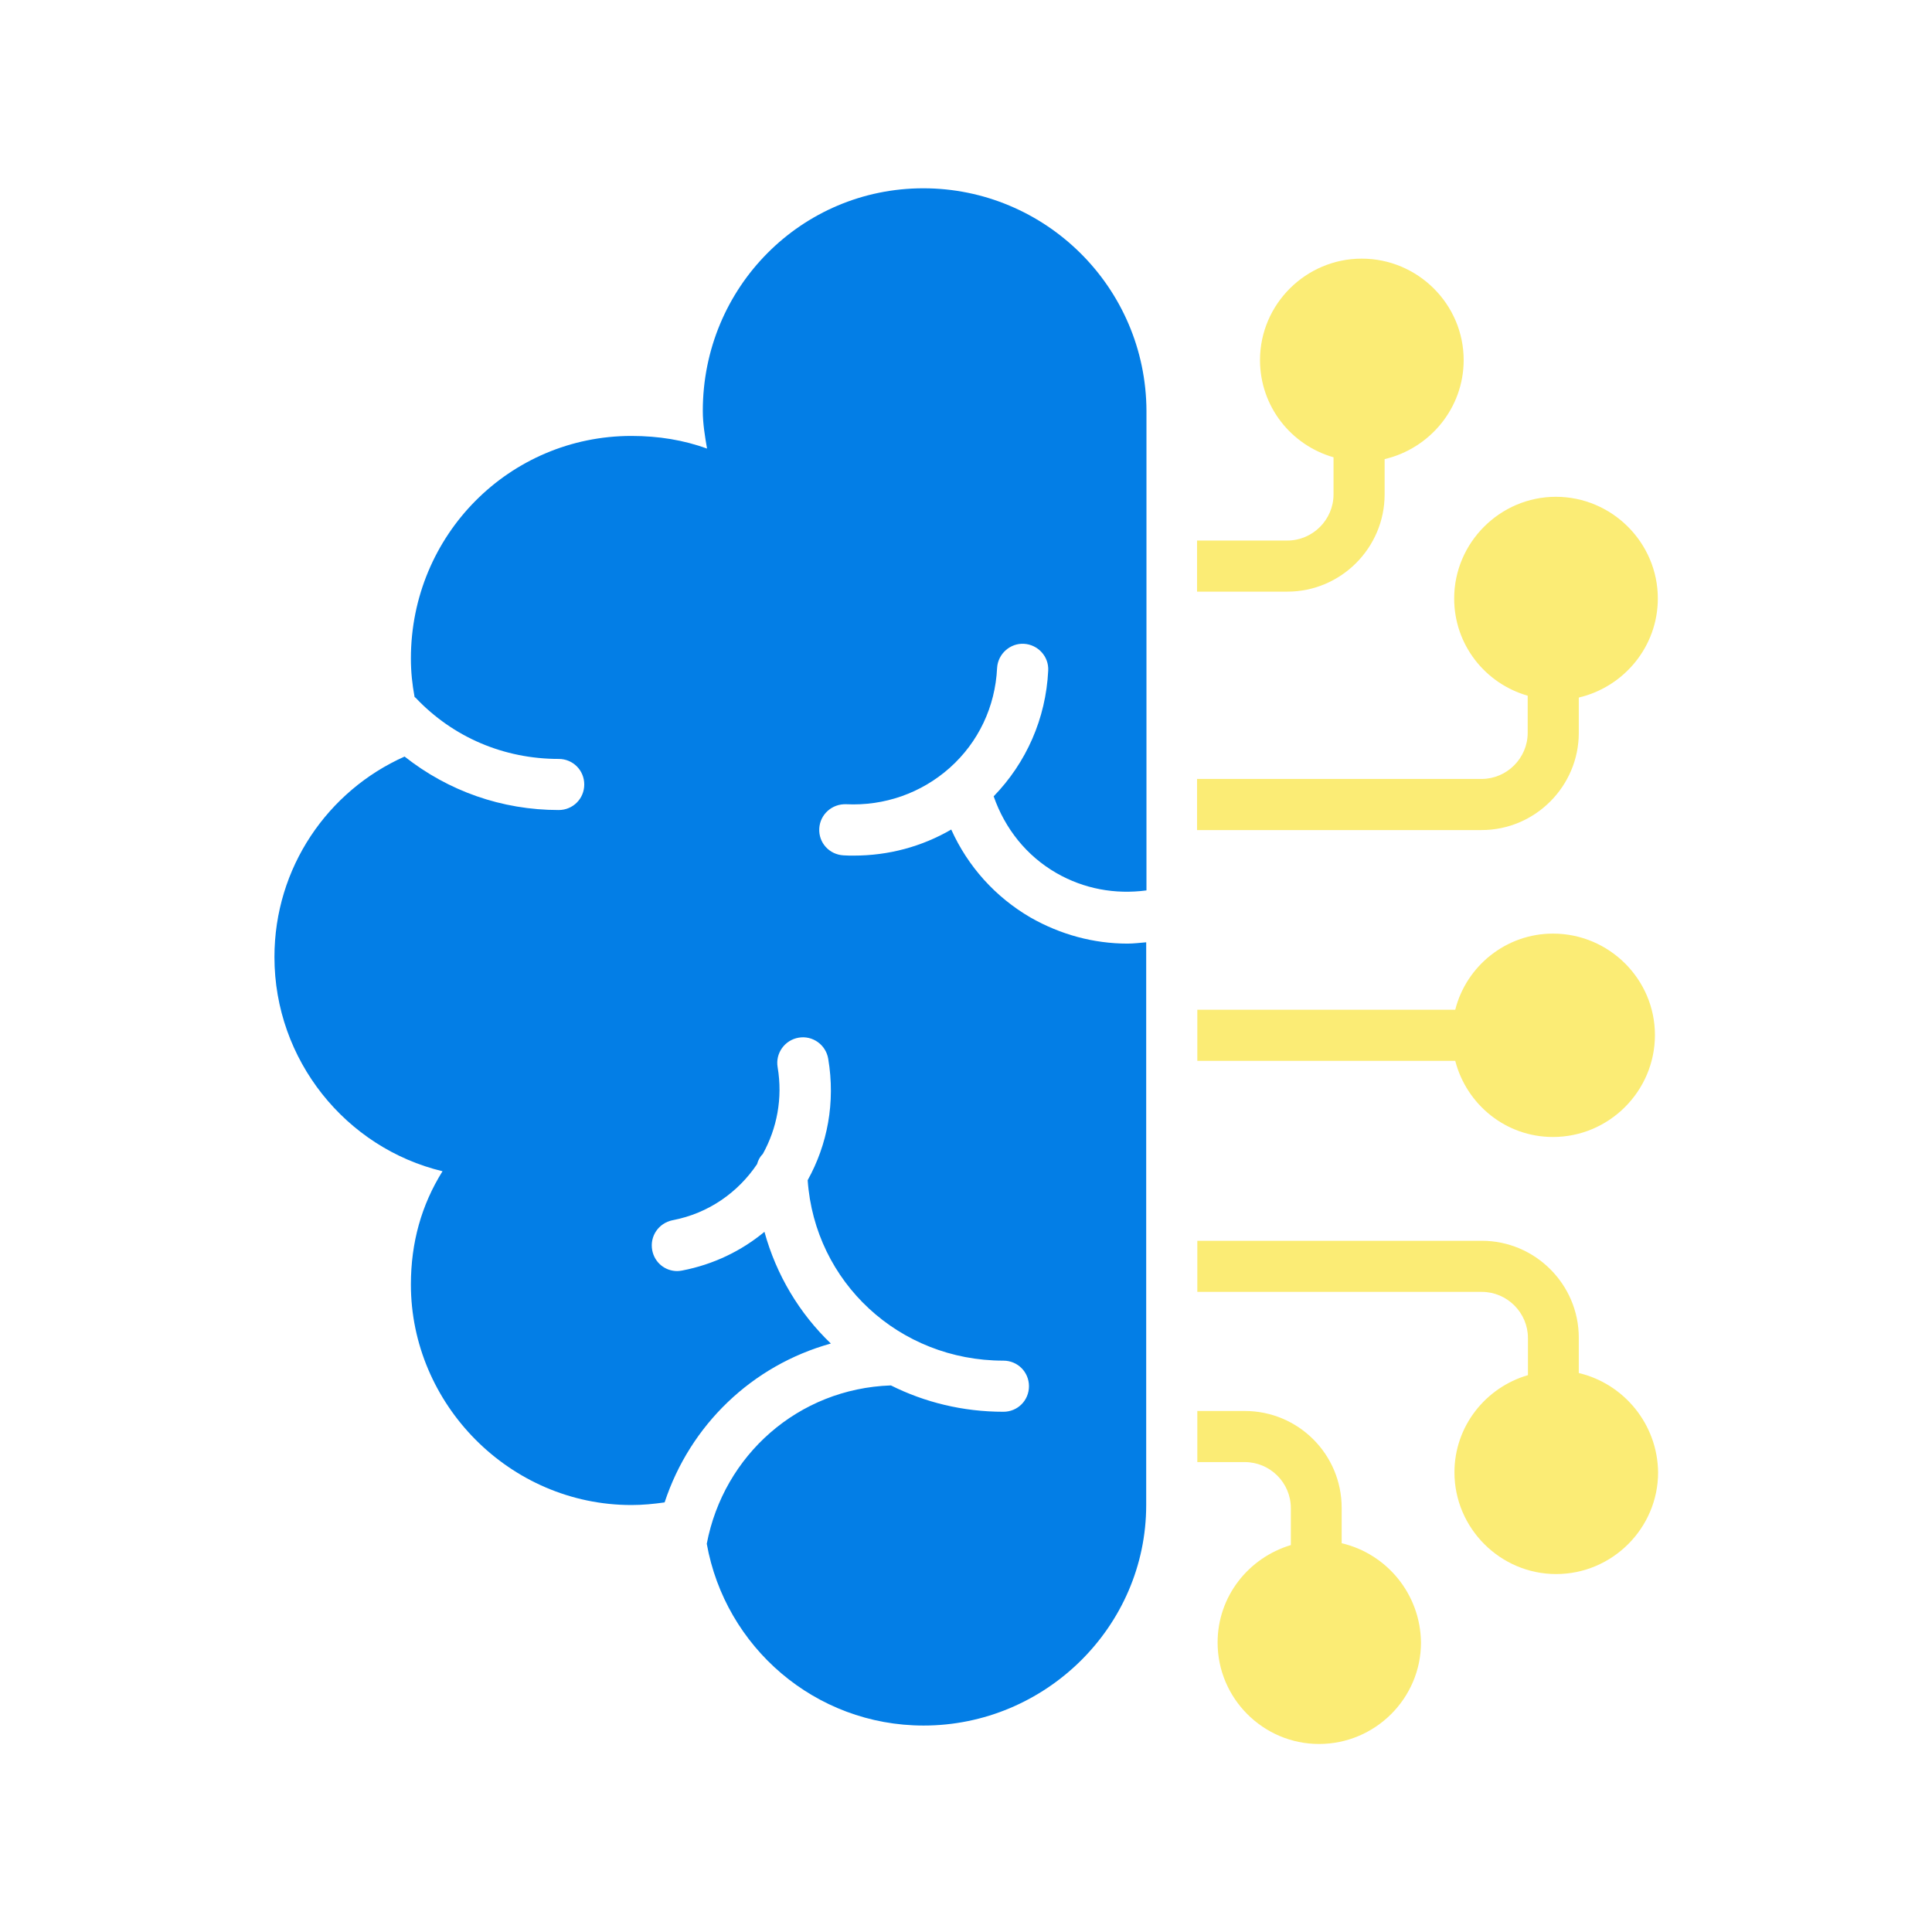 <svg width="100" height="100" viewBox="0 0 100 100" fill="none" xmlns="http://www.w3.org/2000/svg">
<path d="M81.718 37.932V36.105C84.05 35.559 85.809 33.473 85.809 30.977C85.809 28.087 83.436 25.714 80.532 25.714C77.641 25.714 75.268 28.087 75.268 30.977C75.268 33.377 76.877 35.382 79.073 36.009V37.932C79.073 39.241 77.995 40.318 76.686 40.318H61.959V42.964H76.686C79.454 42.964 81.718 40.7 81.718 37.932Z" fill="#FBEC75"/>
<path d="M71.668 25.591V23.764C74 23.218 75.759 21.132 75.759 18.637C75.759 15.746 73.386 13.387 70.482 13.387C67.591 13.387 65.218 15.746 65.218 18.637C65.218 21.037 66.827 23.041 69.023 23.669V25.591C69.023 26.9 67.945 27.978 66.636 27.978H61.959V30.623H66.636C69.404 30.623 71.668 28.359 71.668 25.591Z" fill="#FBEC75"/>
<path d="M81.718 71.068V69.241C81.718 66.473 79.454 64.223 76.7 64.223H61.973V66.868H76.7C78.009 66.868 79.086 67.945 79.086 69.254V71.177C76.891 71.818 75.282 73.823 75.282 76.209C75.282 79.1 77.654 81.473 80.545 81.473C83.45 81.473 85.823 79.1 85.823 76.209C85.795 73.7 84.036 71.614 81.718 71.068Z" fill="#FBEC75"/>
<path d="M69.445 79.877V78.05C69.445 75.268 67.195 73.032 64.427 73.032H61.973V75.677H64.427C65.736 75.677 66.814 76.741 66.814 78.064V79.973C64.632 80.627 63.023 82.618 63.023 85.018C63.023 87.909 65.382 90.268 68.273 90.268C71.177 90.268 73.55 87.909 73.55 85.018C73.523 82.509 71.777 80.423 69.445 79.877Z" fill="#FBEC75"/>
<path d="M80.382 58.85C83.286 58.85 85.659 56.477 85.659 53.573C85.659 50.682 83.286 48.323 80.382 48.323C77.954 48.323 75.895 50 75.323 52.264H61.973V54.909H75.323C75.909 57.173 77.941 58.85 80.382 58.85Z" fill="#FBEC75"/>
<path d="M47.791 9.746C41.491 9.746 36.377 14.859 36.377 21.268C36.377 21.923 36.486 22.577 36.596 23.218C35.395 22.782 34.1 22.564 32.682 22.564C26.382 22.564 21.268 27.677 21.268 34.087C21.268 34.768 21.336 35.423 21.459 36.077C21.473 36.091 21.5 36.105 21.514 36.118C23.45 38.164 26.082 39.282 28.918 39.282C29.655 39.282 30.241 39.868 30.241 40.605C30.241 41.341 29.655 41.927 28.918 41.927C25.973 41.927 23.205 40.946 20.941 39.159C16.959 40.932 14.205 44.914 14.205 49.536C14.205 54.868 17.9 59.423 22.905 60.623C21.814 62.368 21.268 64.318 21.268 66.487C21.268 72.677 26.382 77.9 32.682 77.9C33.255 77.9 33.827 77.846 34.4 77.764C35.723 73.755 38.927 70.673 43.005 69.541C41.382 67.987 40.182 65.996 39.568 63.759C38.382 64.741 36.936 65.45 35.3 65.764C35.218 65.777 35.136 65.791 35.055 65.791C34.427 65.791 33.882 65.355 33.759 64.714C33.623 63.991 34.086 63.309 34.809 63.159C36.677 62.805 38.205 61.714 39.186 60.255C39.241 60.05 39.336 59.873 39.486 59.723C40.209 58.414 40.523 56.859 40.25 55.236C40.127 54.514 40.618 53.832 41.341 53.709C42.064 53.587 42.745 54.077 42.868 54.8C43.25 57.064 42.827 59.246 41.805 61.087C42.173 66.364 46.536 70.427 51.936 70.427C52.673 70.427 53.259 71.014 53.259 71.75C53.259 72.487 52.673 73.073 51.936 73.073C49.836 73.073 47.859 72.582 46.114 71.709C41.314 71.873 37.455 75.323 36.582 79.905C37.536 85.25 42.186 89.314 47.805 89.314C54.105 89.314 59.327 84.2 59.327 77.9V48.773C59 48.8 58.673 48.841 58.359 48.841C56.614 48.841 54.895 48.377 53.341 47.491C51.514 46.427 50.096 44.846 49.236 42.937C47.709 43.823 45.991 44.286 44.191 44.286C44.014 44.286 43.836 44.286 43.659 44.273C42.923 44.232 42.364 43.618 42.405 42.882C42.446 42.146 43.073 41.6 43.795 41.627C45.773 41.723 47.682 41.055 49.155 39.746C50.641 38.423 51.514 36.582 51.609 34.577C51.65 33.841 52.291 33.282 53 33.323C53.723 33.364 54.295 33.977 54.255 34.714C54.132 37.196 53.123 39.473 51.432 41.218C52.018 42.896 53.136 44.3 54.677 45.187C56.096 46.005 57.718 46.305 59.341 46.087V21.268C59.314 14.846 54.091 9.746 47.791 9.746Z" fill="#037EE6"/>
</svg>
